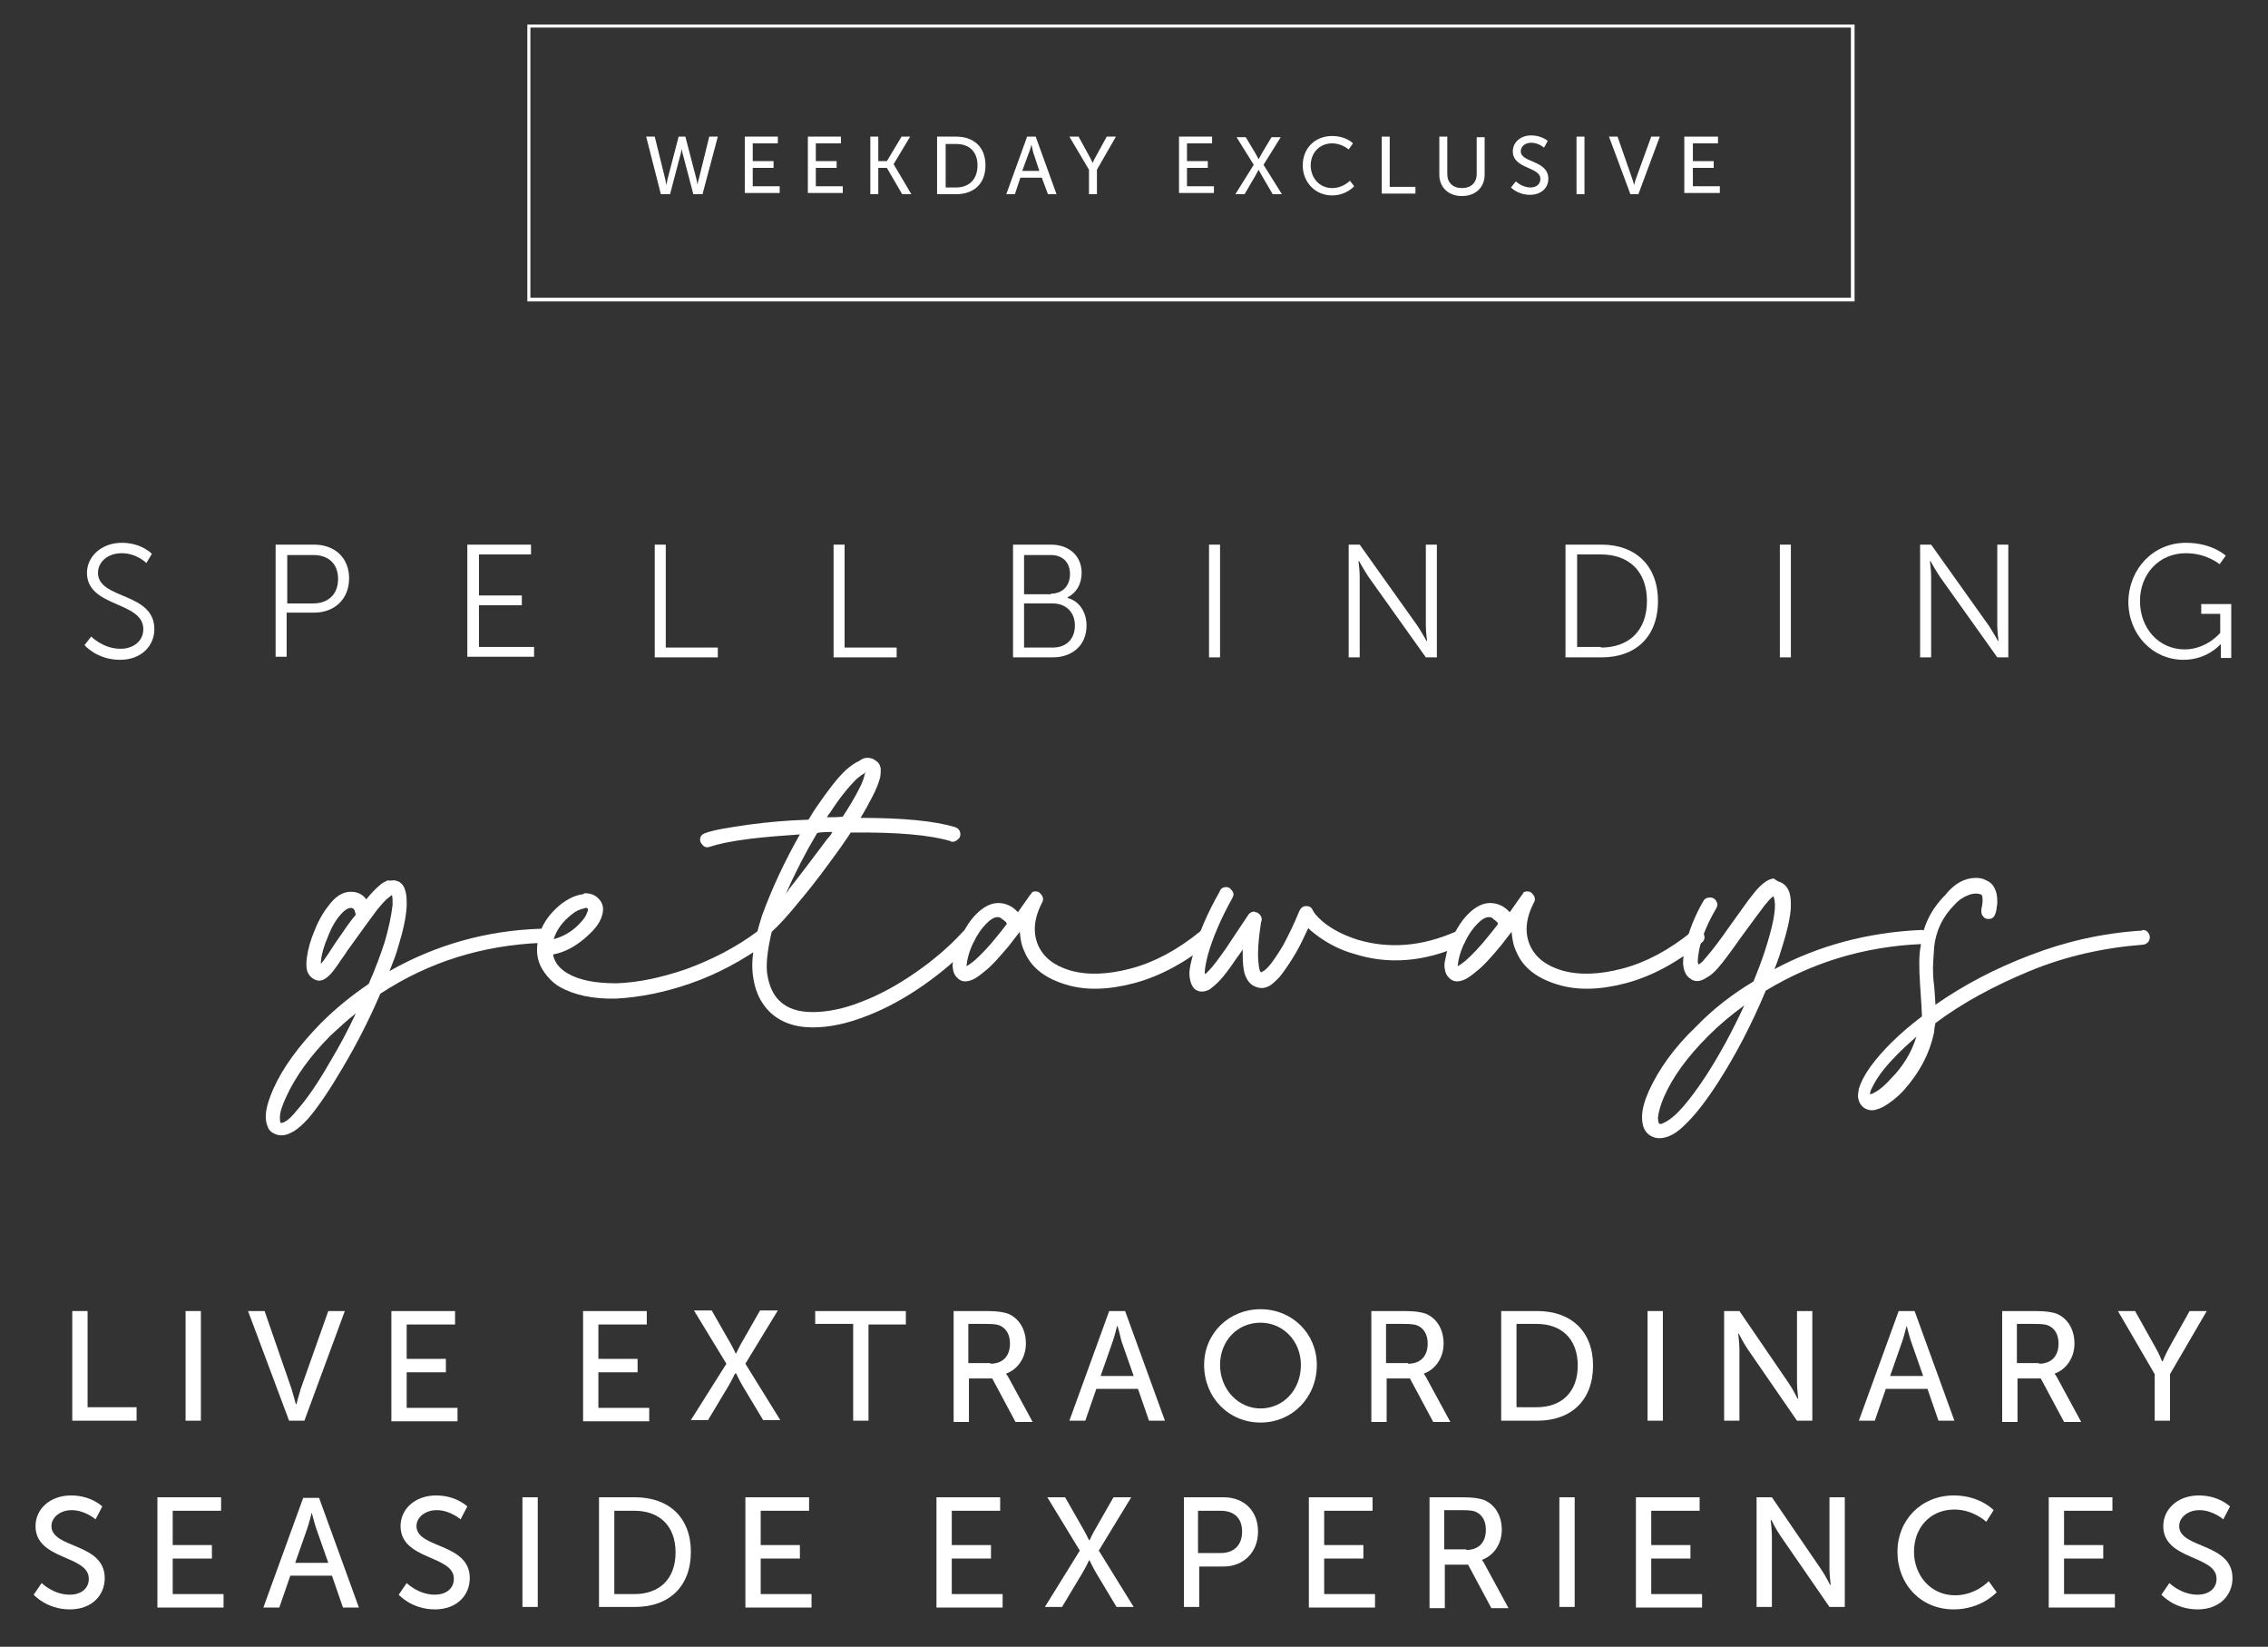 <?xml version="1.0" encoding="utf-8"?>
<!-- Generator: Adobe Illustrator 25.1.0, SVG Export Plug-In . SVG Version: 6.00 Build 0)  -->
<svg version="1.1" id="Capa_1" xmlns="http://www.w3.org/2000/svg" xmlns:xlink="http://www.w3.org/1999/xlink" x="0px" y="0px"
	 viewBox="0 0 370.3 268.8" style="enable-background:new 0 0 370.3 268.8;" xml:space="preserve">
<rect x="0" y="0" width="370.3" height="268.8" fill="#333333" stroke="none"/>
<style type="text/css">
	.st0{fill:#FFFFFF;}
</style>
<g>
	<g>
		<g>
			<path class="st0" d="M11.8,214h2.5v15.7h8v2.2H11.8V214z"/>
			<path class="st0" d="M30.3,214h2.5v17.9h-2.5V214z"/>
			<path class="st0" d="M40.5,214h2.7l4.4,12.7c0.3,1,0.7,2.5,0.7,2.5h0.1c0,0,0.4-1.5,0.7-2.5l4.5-12.7h2.7l-6.6,17.9h-2.5
				L40.5,214z"/>
			<path class="st0" d="M63.9,214h10.4v2.2h-7.9v5.6h6.4v2.2h-6.4v5.8h8.3v2.2H63.9V214z"/>
			<path class="st0" d="M95.2,214h10.4v2.2h-7.9v5.6h6.4v2.2h-6.4v5.8h8.3v2.2H95.2V214z"/>
			<path class="st0" d="M118.6,222.6l-5.3-8.7h2.9l2.8,4.9c0.6,1,1.1,2.1,1.1,2.1h0.1c0,0,0.5-1.1,1.1-2.1l2.8-4.9h2.9l-5.3,8.7
				l5.7,9.2h-2.8l-3.3-5.5c-0.6-1-1.1-2.1-1.1-2.1H120c0,0-0.5,1.1-1.1,2.1l-3.3,5.5h-2.8L118.6,222.6z"/>
			<path class="st0" d="M139.2,216.1h-6.1V214h14.8v2.2h-6.1v15.7h-2.5V216.1z"/>
			<path class="st0" d="M155.6,214h5.5c1.9,0,2.7,0.2,3.4,0.4c1.8,0.7,3,2.5,3,4.9c0,2.3-1.3,4.2-3.2,4.9v0.1c0,0,0.2,0.2,0.5,0.8
				l3.8,7h-2.8l-3.8-7.1h-3.8v7.1h-2.5V214z M161.7,222.6c2,0,3.2-1.2,3.2-3.3c0-1.3-0.5-2.3-1.4-2.8c-0.5-0.3-1.1-0.4-2.5-0.4h-2.9
				v6.4H161.7z"/>
			<path class="st0" d="M185.8,226.7H179l-1.8,5.2h-2.6l6.5-17.9h2.6l6.5,17.9h-2.6L185.8,226.7z M182.4,216.4c0,0-0.4,1.6-0.7,2.5
				l-2,5.7h5.4l-2-5.7C182.9,218,182.5,216.4,182.4,216.4L182.4,216.4z"/>
			<path class="st0" d="M205.8,213.7c5.2,0,9.2,4,9.2,9.1c0,5.3-4,9.4-9.2,9.4s-9.2-4.1-9.2-9.4
				C196.6,217.6,200.7,213.7,205.8,213.7z M205.8,229.9c3.7,0,6.6-3,6.6-7.1c0-3.9-2.9-6.9-6.6-6.9s-6.6,2.9-6.6,6.9
				C199.2,226.8,202.2,229.9,205.8,229.9z"/>
			<path class="st0" d="M223.8,214h5.5c1.9,0,2.7,0.2,3.4,0.4c1.8,0.7,3,2.5,3,4.9c0,2.3-1.3,4.2-3.2,4.9v0.1c0,0,0.2,0.2,0.5,0.8
				l3.8,7h-2.8l-3.8-7.1h-3.8v7.1h-2.5V214z M229.9,222.6c2,0,3.2-1.2,3.2-3.3c0-1.3-0.5-2.3-1.4-2.8c-0.5-0.3-1.1-0.4-2.5-0.4h-2.9
				v6.4H229.9z"/>
			<path class="st0" d="M245.1,214h5.9c5.5,0,9.1,3.3,9.1,8.9c0,5.7-3.6,9-9.1,9h-5.9V214z M250.9,229.7c4,0,6.7-2.4,6.7-6.8
				c0-4.4-2.7-6.8-6.7-6.8h-3.3v13.6H250.9z"/>
			<path class="st0" d="M269,214h2.5v17.9H269V214z"/>
			<path class="st0" d="M281.5,214h2.5l8,11.7c0.7,1,1.5,2.6,1.5,2.6h0.1c0,0-0.2-1.6-0.2-2.6V214h2.5v17.9h-2.5l-8-11.6
				c-0.7-1-1.5-2.6-1.5-2.6h-0.1c0,0,0.2,1.6,0.2,2.6v11.6h-2.5V214z"/>
			<path class="st0" d="M314.7,226.7h-6.8l-1.8,5.2h-2.6L310,214h2.6l6.5,17.9h-2.6L314.7,226.7z M311.3,216.4c0,0-0.4,1.6-0.7,2.5
				l-2,5.7h5.4l-2-5.7C311.7,218,311.3,216.4,311.3,216.4L311.3,216.4z"/>
			<path class="st0" d="M326.8,214h5.5c1.9,0,2.7,0.2,3.4,0.4c1.8,0.7,3,2.5,3,4.9c0,2.3-1.3,4.2-3.2,4.9v0.1c0,0,0.2,0.2,0.5,0.8
				l3.8,7h-2.8l-3.8-7.1h-3.8v7.1h-2.5V214z M332.9,222.6c2,0,3.2-1.2,3.2-3.3c0-1.3-0.5-2.3-1.4-2.8c-0.5-0.3-1.1-0.4-2.5-0.4h-2.9
				v6.4H332.9z"/>
			<path class="st0" d="M351.8,224.3l-6-10.3h2.8l3.3,5.9c0.6,1,1.1,2.3,1.1,2.3h0.1c0,0,0.5-1.2,1.1-2.3l3.3-5.9h2.8l-6,10.3v7.6
				h-2.5V224.3z"/>
			<path class="st0" d="M6.8,258.4c0,0,1.9,1.9,4.6,1.9c1.7,0,3.1-0.9,3.1-2.6c0-3.9-8.7-3-8.7-8.6c0-2.8,2.4-5,5.8-5
				c3.3,0,5.1,1.8,5.1,1.8l-1.1,2.1c0,0-1.7-1.5-3.9-1.5c-1.9,0-3.3,1.2-3.3,2.6c0,3.7,8.7,2.7,8.7,8.5c0,2.8-2.1,5.1-5.7,5.1
				c-3.8,0-5.9-2.4-5.9-2.4L6.8,258.4z"/>
			<path class="st0" d="M25.7,244.4h10.4v2.2h-7.9v5.6h6.4v2.2h-6.4v5.8h8.3v2.2H25.7V244.4z"/>
			<path class="st0" d="M54.2,257.2h-6.8l-1.8,5.2h-2.6l6.5-17.9h2.6l6.5,17.9h-2.6L54.2,257.2z M50.9,246.9c0,0-0.4,1.6-0.7,2.5
				l-2,5.7h5.4l-2-5.7C51.3,248.5,50.9,246.9,50.9,246.9L50.9,246.9z"/>
			<path class="st0" d="M66.4,258.4c0,0,1.9,1.9,4.6,1.9c1.7,0,3.1-0.9,3.1-2.6c0-3.9-8.7-3-8.7-8.6c0-2.8,2.4-5,5.8-5
				c3.3,0,5.1,1.8,5.1,1.8l-1.1,2.1c0,0-1.7-1.5-3.9-1.5c-1.9,0-3.3,1.2-3.3,2.6c0,3.7,8.7,2.7,8.7,8.5c0,2.8-2.1,5.1-5.7,5.1
				c-3.8,0-5.9-2.4-5.9-2.4L66.4,258.4z"/>
			<path class="st0" d="M85.3,244.4h2.5v17.9h-2.5V244.4z"/>
			<path class="st0" d="M97.8,244.4h5.9c5.5,0,9.1,3.3,9.1,8.9c0,5.7-3.6,9-9.1,9h-5.9V244.4z M103.6,260.2c4,0,6.7-2.4,6.7-6.8
				c0-4.4-2.7-6.8-6.7-6.8h-3.3v13.6H103.6z"/>
			<path class="st0" d="M121.7,244.4h10.4v2.2h-7.9v5.6h6.4v2.2h-6.4v5.8h8.3v2.2h-10.8V244.4z"/>
			<path class="st0" d="M152.9,244.4h10.4v2.2h-7.9v5.6h6.4v2.2h-6.4v5.8h8.3v2.2h-10.8V244.4z"/>
			<path class="st0" d="M176.3,253.1l-5.3-8.7h2.9l2.8,4.9c0.6,1,1.1,2.1,1.1,2.1h0.1c0,0,0.5-1.1,1.1-2.1l2.8-4.9h2.9l-5.3,8.7
				l5.7,9.2h-2.8l-3.3-5.5c-0.6-1-1.1-2.1-1.1-2.1h-0.1c0,0-0.5,1.1-1.1,2.1l-3.3,5.5h-2.8L176.3,253.1z"/>
			<path class="st0" d="M193.2,244.4h6.6c3.3,0,5.6,2.2,5.6,5.6c0,3.4-2.4,5.7-5.6,5.7h-4v6.6h-2.5V244.4z M199.3,253.5
				c2.2,0,3.5-1.3,3.5-3.5c0-2.2-1.3-3.4-3.5-3.4h-3.7v6.9H199.3z"/>
			<path class="st0" d="M213.7,244.4h10.4v2.2h-7.9v5.6h6.4v2.2h-6.4v5.8h8.3v2.2h-10.8V244.4z"/>
			<path class="st0" d="M233.3,244.4h5.5c1.9,0,2.7,0.2,3.4,0.4c1.8,0.7,3,2.5,3,4.9c0,2.3-1.3,4.2-3.2,4.9v0.1c0,0,0.2,0.2,0.5,0.8
				l3.8,7h-2.8l-3.8-7.1h-3.8v7.1h-2.5V244.4z M239.4,253c2,0,3.2-1.2,3.2-3.3c0-1.3-0.5-2.3-1.4-2.8c-0.5-0.3-1.1-0.4-2.5-0.4h-2.9
				v6.4H239.4z"/>
			<path class="st0" d="M254.6,244.4h2.5v17.9h-2.5V244.4z"/>
			<path class="st0" d="M267.1,244.4h10.4v2.2h-7.9v5.6h6.4v2.2h-6.4v5.8h8.3v2.2h-10.8V244.4z"/>
			<path class="st0" d="M286.8,244.4h2.5l8,11.7c0.7,1,1.5,2.6,1.5,2.6h0.1c0,0-0.2-1.6-0.2-2.6v-11.7h2.5v17.9h-2.5l-8-11.6
				c-0.7-1-1.5-2.6-1.5-2.6h-0.1c0,0,0.2,1.6,0.2,2.6v11.6h-2.5V244.4z"/>
			<path class="st0" d="M319,244.1c4.3,0,6.5,2.4,6.5,2.4l-1.2,1.9c0,0-2.1-2-5.2-2c-4,0-6.6,3-6.6,6.9c0,3.8,2.7,7.1,6.7,7.1
				c3.4,0,5.5-2.3,5.5-2.3l1.3,1.8c0,0-2.5,2.8-7,2.8c-5.4,0-9.2-4.1-9.2-9.4C309.8,248.1,313.7,244.1,319,244.1z"/>
			<path class="st0" d="M334.5,244.4h10.4v2.2H337v5.6h6.4v2.2H337v5.8h8.3v2.2h-10.8V244.4z"/>
			<path class="st0" d="M354.2,258.4c0,0,1.9,1.9,4.6,1.9c1.7,0,3.1-0.9,3.1-2.6c0-3.9-8.7-3-8.7-8.6c0-2.8,2.4-5,5.8-5
				c3.3,0,5.1,1.8,5.1,1.8l-1.1,2.1c0,0-1.7-1.5-3.9-1.5c-1.9,0-3.3,1.2-3.3,2.6c0,3.7,8.7,2.7,8.7,8.5c0,2.8-2.1,5.1-5.7,5.1
				c-3.8,0-5.9-2.4-5.9-2.4L354.2,258.4z"/>
		</g>
	</g>
</g>
<g>
	<g>
		<g>
			<path class="st0" d="M64.2,143.7c0.1,0,0.1,0,0.2,0c0.2,0,0.3,0.1,0.4,0.1c0.7,0.2,1.2,0.8,1.4,1.7c0.2,0.6,0.2,1.4,0.2,2.4
				c-0.1,1.9-0.6,4.1-1.4,6.7c-0.3,1.1-0.8,2.4-1.4,3.9c7.6-4.3,15.8-6.6,24.6-6.9h0.1c0.4,0,0.7,0.1,0.9,0.3
				c0.2,0.2,0.3,0.5,0.3,0.8c0,0.3-0.1,0.6-0.3,0.8c-0.2,0.2-0.5,0.4-0.8,0.4c-9.6,0.4-18.4,3.1-26.3,8.3c-1.8,4.2-3.9,8.3-6.1,12
				c-2.1,3.6-4,6.4-5.6,8.3c-1,1.1-1.9,1.9-2.7,2.3c-1.1,0.6-2.1,0.7-3,0.2c-0.6-0.3-0.9-0.7-1.1-1.4c-0.2-0.5-0.2-1.1-0.2-1.7
				c0.1-1.2,0.5-2.5,1.2-4.1c1.6-3.6,4.2-7.1,7.8-10.8c2.4-2.4,5-4.5,7.8-6.4c1.2-2.7,2-5,2.6-6.8c0.7-2.4,1.1-4.4,1.3-6.1
				c0-0.7,0-1.2-0.1-1.6c-0.2,0.1-0.3,0.2-0.4,0.3c-0.6,0.4-1.3,1.2-2.1,2.2c-0.9,1.2-2.5,3.4-4.8,6.6c-0.2,0.3-0.5,0.8-1.1,1.6
				c-0.5,0.8-1,1.4-1.2,1.7c-0.4,0.5-0.8,0.9-1.1,1.1c-0.6,0.5-1.3,0.6-1.9,0.3c-0.6-0.3-1.1-0.8-1.3-1.6c-0.1-0.6-0.1-1.2,0-2
				c0.2-1.4,0.6-2.9,1.3-4.5c0.7-1.8,1.6-3.2,2.5-4.3c1.2-1.5,2.5-2.1,3.9-1.9c0.8,0.1,1.5,0.5,2,1.2c0.8-1,1.6-1.8,2.2-2.3
				c0.4-0.4,0.9-0.6,1.3-0.8C63.6,143.8,63.9,143.7,64.2,143.7z M58.1,165.4c-1.5,1.2-2.8,2.4-4.1,3.6c-3.4,3.4-5.8,6.8-7.3,10.1
				c-0.6,1.3-1,2.4-1,3.3c0,0.4,0,0.6,0.1,0.8v0.1c0.1,0,0.4,0,0.7-0.2c0.6-0.3,1.2-0.9,2-1.9c1.6-1.8,3.4-4.4,5.4-7.9
				C55.4,170.8,56.8,168.2,58.1,165.4z M57.3,148.2C57.3,148.2,57.3,148.2,57.3,148.2c-0.5,0-1.1,0.4-1.7,1.1
				c-0.8,0.9-1.5,2.1-2.1,3.7c-0.6,1.4-1,2.7-1.1,3.9c0,0.1,0,0.2,0,0.4c0,0,0.1,0,0.1-0.1c0.2-0.2,0.6-0.8,1.1-1.5
				c0.5-0.8,0.9-1.4,1.1-1.7c1.5-2.2,2.6-3.8,3.4-4.7c-0.1-0.3-0.2-0.6-0.2-0.7C57.7,148.3,57.6,148.2,57.3,148.2
				C57.4,148.2,57.3,148.2,57.3,148.2z"/>
			<path class="st0" d="M95.5,145.8c1.1,0,1.9,0.4,2.5,1.2c0.6,0.8,0.6,1.8,0.1,3c-0.4,0.9-1.1,1.8-2,2.6c-1.8,1.7-3.7,2.8-5.8,3.2
				c0.2,1.2,1,2.3,2.4,3.1c1.9,1.1,4.5,1.6,7.9,1.6c3.5-0.1,7.3-0.9,11.4-2.3c4.1-1.5,8.1-3.5,11.7-6.2c0.2-0.2,0.4-0.2,0.7-0.2
				c0.3,0,0.6,0.1,0.8,0.3c0.2,0.2,0.4,0.5,0.4,0.9c0,0.4-0.2,0.7-0.5,1c-3.9,2.8-8,5-12.3,6.5c-4.3,1.5-8.4,2.3-12.2,2.5
				c-3.8,0.1-6.9-0.6-9.2-1.9c-1.2-0.7-2.1-1.7-2.8-2.8c-0.7-1.1-1-2.4-0.9-3.8c0.2-2.7,1.5-5,4-7c1.1-0.8,2.1-1.3,3.2-1.5
				c0.1,0,0.3,0,0.4-0.1C95.4,145.8,95.4,145.8,95.5,145.8z M95.7,148.2L95.7,148.2c-0.1,0-0.3,0-0.4,0.1c-0.6,0.1-1.3,0.4-2,1
				c-1.4,1.1-2.4,2.4-2.9,4c1.5-0.4,2.9-1.2,4-2.3c0.7-0.7,1.2-1.3,1.4-1.9c0.2-0.4,0.2-0.6,0.2-0.7
				C95.9,148.2,95.8,148.2,95.7,148.2z"/>
			<path class="st0" d="M141.6,123.7c0.5,0,0.9,0.1,1.3,0.4c0.5,0.3,0.8,0.7,0.9,1.4c0,0.4,0,0.9-0.1,1.4c-0.2,0.8-0.6,1.9-1.3,3.2
				c-0.5,1-1.1,2.1-1.9,3.4c6.9,0,12.1,0.5,15.4,1.5c0.6,0.2,0.9,0.6,0.9,1.2c0,0.3-0.1,0.6-0.4,0.8c-0.2,0.2-0.5,0.4-0.8,0.4
				c-0.2,0-0.3,0-0.4-0.1c-3.3-1-8.7-1.5-16.3-1.4c-0.5,0.8-1.1,1.6-1.7,2.5c-2.1,2.9-4.2,5.8-6.5,8.5c-2,2.5-3.6,4.2-4.7,5.2
				c-0.7,3-1,5.4-0.7,7.1c0.3,1.7,0.9,3.1,1.9,4.1c1.3,1.3,3.1,1.9,5.5,1.9c2.3,0,5-0.5,8-1.7c2.9-1.1,5.8-2.7,8.7-4.7
				c2.9-2,5.5-4.2,7.7-6.6c0.2-0.3,0.5-0.4,0.9-0.4c0.3,0,0.6,0.1,0.8,0.4c0.2,0.2,0.4,0.5,0.4,0.8c0,0.3-0.1,0.6-0.3,0.8
				c-2.4,2.6-5.1,4.9-8.1,7c-3,2.1-6.1,3.8-9.2,5c-3.3,1.3-6.2,1.9-8.9,1.9c-3,0-5.4-0.9-7.1-2.6c-1.5-1.5-2.4-3.5-2.7-6.1
				c-0.3-2.6,0.3-5.7,1.5-9.5c1.6-4.4,3.7-8.9,6.2-13.3c-2.9,0.2-5.5,0.4-8,0.7c-3.3,0.4-5.5,0.9-6.6,1.3c-0.2,0-0.3,0.1-0.5,0.1
				c-0.3,0-0.6-0.1-0.8-0.4c-0.2-0.2-0.4-0.5-0.4-0.8c0-0.6,0.3-0.9,0.8-1.1c1.3-0.5,3.7-0.9,7.2-1.4c3-0.4,6.2-0.7,9.7-0.8
				c0.5-0.8,0.9-1.5,1.4-2.2c1.8-2.6,3.3-4.6,4.7-5.9c0.8-0.7,1.5-1.2,2.2-1.5C140.8,123.8,141.2,123.7,141.6,123.7z M135.9,135.8
				c-0.7,0-1.4,0-2.1,0.1c-0.1,0-0.2,0-0.4,0.1c-1.9,3.2-3.6,6.5-5.1,9.9c0,0,0.1-0.1,0.2-0.3c0.1-0.1,0.2-0.2,0.2-0.3
				c2.2-2.8,4.3-5.6,6.4-8.4C135.5,136.5,135.7,136.2,135.9,135.8z M141.4,126.1L141.4,126.1c-0.5,0.2-1,0.6-1.6,1.1
				c-1.2,1.2-2.7,3-4.3,5.5c-0.2,0.2-0.3,0.4-0.5,0.7c0.9,0,1.8,0,2.6-0.1c1.1-1.7,2-3.2,2.6-4.4c0.6-1.1,0.9-2,1-2.6
				C141.3,126.2,141.4,126.2,141.4,126.1z"/>
			<path class="st0" d="M169,145.5L169,145.5c0.4,0,0.7,0.1,0.9,0.4c0.2,0.2,0.4,0.5,0.4,0.8c0,0.2,0,0.4-0.1,0.5
				c-1.4,2.7-1.6,5-0.7,7.1c0.9,2,2.6,3.3,5.2,4.1c2.8,0.8,6.1,0.7,9.9-0.3c3.8-1,7.6-3,11.4-6.1c0.2-0.2,0.5-0.2,0.8-0.2
				c0.3,0,0.6,0.1,0.8,0.3c0.2,0.2,0.4,0.5,0.4,0.9c0,0.4-0.2,0.7-0.5,0.9c-4.1,3.3-8.2,5.5-12.4,6.6c-4.2,1.1-7.9,1.2-11.1,0.2
				c-3.3-1-5.6-2.7-6.7-5.3c-0.5-1-0.7-2.1-0.8-3.3c-0.6,0.8-1.2,1.5-1.7,2.2c-1.6,1.9-2.9,3.4-4.1,4.3c-0.7,0.6-1.4,1.1-1.9,1.3
				c-0.9,0.4-1.7,0.4-2.3-0.1c-0.5-0.4-0.8-0.9-0.9-1.6c-0.1-0.5-0.1-1,0.1-1.7c0.2-1.2,0.6-2.5,1.3-3.8c0.7-1.4,1.5-2.6,2.4-3.5
				c1.2-1.2,2.4-1.8,3.6-1.8c1.2,0,2.3,0.5,3.2,1.5l1.9-2.7c0-0.1,0.1-0.1,0.2-0.2C168.4,145.7,168.6,145.5,169,145.5z M162.9,149.7
				c-0.6,0-1.2,0.4-1.9,1.1c-0.7,0.7-1.4,1.7-2,2.9c-0.6,1.2-0.9,2.2-1.1,3.2c0,0.3-0.1,0.5-0.1,0.8c0.4-0.2,0.8-0.5,1.3-0.9
				c1-0.9,2.3-2.2,3.8-4.1c0.4-0.5,0.9-1.1,1.5-1.9c0,0-0.1-0.1-0.1-0.2c0-0.1-0.1-0.1-0.2-0.2c-0.1-0.1-0.2-0.2-0.5-0.4
				C163.4,149.8,163.1,149.7,162.9,149.7z"/>
			<path class="st0" d="M200.2,144.8c0.3,0,0.6,0.1,0.8,0.4c0.2,0.2,0.4,0.5,0.4,0.8c0,0.2-0.1,0.4-0.2,0.6c-1.9,3.4-3.2,6.5-4,9.3
				c-0.3,1.2-0.5,2.2-0.5,2.9c0,0,0,0.1,0.1,0.2c0.2-0.2,0.4-0.4,0.6-0.6c0.6-0.6,1.5-1.8,2.7-3.5c1.2-1.8,2.4-3.6,3.6-5.4
				c0.2-0.4,0.6-0.7,1.1-0.7h0.1v0.1c0,0,0.1,0,0.1,0c0.3,0,0.5,0.2,0.7,0.4c0.2,0.2,0.3,0.5,0.3,0.8c0,0.1,0,0.2-0.1,0.4
				c-0.3,2-0.5,3.7-0.5,5.2c0,1,0.1,1.8,0.2,2.4c0.1,0.4,0.2,0.6,0.3,0.6c0,0,0.1,0,0.2-0.1c0.3-0.1,0.6-0.4,1-0.8
				c0.7-0.8,1.5-2,2.4-3.5c0.9-1.7,1.8-3.5,2.6-5.5c0.2-0.5,0.5-0.8,1-0.9c0,0,0.1,0,0.2,0c0.6,0,0.9,0.3,1.1,0.8
				c0.4,0.7,1.2,1.5,2.3,2.3c1.4,1,3.1,1.8,5,2.4c5.1,1.5,10.4,1.1,15.9-1.3c0.2-0.1,0.3-0.1,0.5-0.1c0.4,0,0.7,0.1,0.9,0.3
				c0.2,0.2,0.3,0.5,0.3,0.9c0,0.5-0.2,0.9-0.7,1.1c-6,2.7-11.9,3.2-17.5,1.4c-2.2-0.6-4.1-1.6-5.8-2.8c-0.7-0.5-1.3-1-1.7-1.4
				c-0.7,1.5-1.3,2.8-2,4c-1,1.7-1.9,3-2.7,4c-0.6,0.6-1.1,1.1-1.6,1.4c-0.7,0.4-1.4,0.5-2.2,0.2c-0.9-0.3-1.5-1-1.9-2.2
				c-0.2-0.8-0.3-1.8-0.3-3.1c0-0.2,0-0.5,0-0.8c-0.4,0.6-0.7,1-1,1.4c-1.2,1.8-2.2,3.1-2.9,3.8c-0.6,0.6-1.1,1-1.5,1.3
				c-0.8,0.4-1.5,0.5-2.2,0.1c-0.4-0.2-0.7-0.7-0.9-1.3c-0.1-0.4-0.2-0.8-0.2-1.4c0-0.9,0.3-2.1,0.7-3.5c0.8-3,2.2-6.3,4.2-9.8
				C199.3,145,199.7,144.8,200.2,144.8z"/>
			<path class="st0" d="M249.3,145.5L249.3,145.5c0.4,0,0.7,0.1,0.9,0.4c0.2,0.2,0.4,0.5,0.4,0.8c0,0.2,0,0.4-0.1,0.5
				c-1.4,2.7-1.6,5-0.7,7.1c0.9,2,2.6,3.3,5.2,4.1c2.8,0.8,6.1,0.7,9.9-0.3c3.8-1,7.6-3,11.4-6.1c0.2-0.2,0.5-0.2,0.8-0.2
				c0.3,0,0.6,0.1,0.8,0.3c0.2,0.2,0.4,0.5,0.4,0.9c0,0.4-0.2,0.7-0.5,0.9c-4.1,3.3-8.2,5.5-12.4,6.6c-4.2,1.1-7.9,1.2-11.1,0.2
				c-3.3-1-5.6-2.7-6.7-5.3c-0.5-1-0.7-2.1-0.8-3.3c-0.6,0.8-1.2,1.5-1.7,2.2c-1.6,1.9-2.9,3.4-4.1,4.3c-0.7,0.6-1.4,1.1-1.9,1.3
				c-0.9,0.4-1.7,0.4-2.3-0.1c-0.5-0.4-0.8-0.9-0.9-1.6c-0.1-0.5-0.1-1,0.1-1.7c0.2-1.2,0.6-2.5,1.3-3.8c0.7-1.4,1.5-2.6,2.4-3.5
				c1.2-1.2,2.4-1.8,3.6-1.8c1.2,0,2.3,0.5,3.2,1.5l1.9-2.7c0-0.1,0.1-0.1,0.2-0.2C248.6,145.7,248.9,145.5,249.3,145.5z
				 M243.1,149.7c-0.6,0-1.2,0.4-1.9,1.1c-0.7,0.7-1.4,1.7-2,2.9c-0.6,1.2-0.9,2.2-1.1,3.2c0,0.3-0.1,0.5-0.1,0.8
				c0.4-0.2,0.8-0.5,1.3-0.9c1-0.9,2.3-2.2,3.8-4.1c0.4-0.5,0.9-1.1,1.5-1.9c0,0-0.1-0.1-0.1-0.2c0-0.1-0.1-0.1-0.2-0.2
				c-0.1-0.1-0.2-0.2-0.5-0.4C243.7,149.8,243.4,149.7,243.1,149.7z"/>
			<path class="st0" d="M290.4,143.9c0.7,0.2,1.3,0.7,1.6,1.4c0.3,0.6,0.4,1.4,0.4,2.4c0,2-0.7,4.7-1.9,8.4
				c-0.2,0.5-0.4,1.2-0.8,2.1c7.3-3.9,15.3-6,23.9-6.4c0,0,0.1,0,0.1,0c0.3,0,0.6,0.1,0.8,0.3c0.2,0.2,0.4,0.5,0.4,0.8
				c0,0.3-0.1,0.6-0.4,0.8c-0.2,0.2-0.5,0.4-0.8,0.4c-9.3,0.4-17.8,3-25.4,7.6c-2.3,5.5-4.9,10.5-7.8,15c-2,3.1-3.8,5.4-5.5,7
				c-0.9,0.9-1.8,1.5-2.6,1.8c-1.1,0.4-2,0.4-2.9-0.1c-1-0.6-1.4-1.6-1.4-3.1c0-1.2,0.4-2.6,1.1-4.2c1.6-3.5,4.1-7.1,7.8-10.6
				c2.7-2.8,5.8-5.2,9.3-7.3c0.7-1.7,1.3-3.3,1.8-4.8c1.1-3.4,1.7-5.9,1.7-7.6c0-0.6-0.1-1.1-0.2-1.4v-0.1c-0.1,0-0.1,0.1-0.2,0.1
				c-0.4,0.3-0.8,0.8-1.3,1.4c-0.6,0.8-1.8,2.4-3.7,5c-1.7,2.4-3,4.2-3.9,5.2c-0.7,0.8-1.3,1.3-1.9,1.6c-0.9,0.6-1.7,0.7-2.4,0.3
				c0,0-0.1,0-0.1-0.1c-0.8-0.4-1.2-1.3-1.3-2.5c0-0.8,0.1-1.9,0.4-3.1c0.6-2.3,1.5-4.7,2.9-7.1c0.2-0.4,0.6-0.6,1.1-0.6
				c0.3,0,0.6,0.1,0.8,0.3c0.2,0.2,0.4,0.5,0.4,0.9c0,0.2-0.1,0.4-0.2,0.6c-1.3,2.2-2.2,4.3-2.7,6.4c-0.2,1-0.3,1.7-0.3,2.3
				c0,0.2,0.1,0.3,0.1,0.4h0.1c0.4-0.2,0.8-0.7,1.3-1.3c0.8-0.9,2.1-2.6,3.7-4.9c1.9-2.6,3.1-4.4,3.8-5.2c0.6-0.8,1.2-1.4,1.7-1.8
				c0.6-0.5,1.1-0.7,1.6-0.8h0.1C290,143.7,290.2,143.8,290.4,143.9z M284.8,164.1c-2.2,1.6-4.1,3.2-5.9,5c-3.4,3.4-5.8,6.7-7.2,9.9
				c-0.6,1.4-0.9,2.5-1,3.4c0,0.6,0.1,0.9,0.2,1c0.1,0.1,0.4,0.1,0.7-0.1c0.5-0.2,1.1-0.6,1.9-1.3c1.5-1.4,3.2-3.6,5.1-6.5
				C280.8,172.1,282.8,168.4,284.8,164.1z"/>
			<path class="st0" d="M322.6,143.3c0.6,0,1.2,0.1,1.7,0.4c0.7,0.3,1.2,0.8,1.5,1.6c0.2,0.5,0.3,1.1,0.3,1.8c0,0.3,0,0.6-0.1,1
				c0,0.3-0.1,0.6-0.1,0.7l-0.1,0.3c-0.2,0.6-0.5,0.9-1.1,0.9c-0.4,0-0.7-0.1-0.9-0.4c-0.2-0.2-0.3-0.5-0.3-0.8c0-0.1,0-0.2,0-0.4
				c0.1-0.4,0.2-0.9,0.2-1.4c0-0.3,0-0.6-0.1-0.8c0-0.1-0.1-0.2-0.2-0.2c-0.5-0.2-1.2-0.2-2,0.1c-0.8,0.3-1.6,0.8-2.3,1.6
				c-1.9,1.9-3,4.2-3.3,6.8c-0.1,1.6-0.2,2.8-0.2,3.4c0,0.6,0,1.7,0.2,3.1c0.1,1.5,0.2,2.5,0.2,3c4.6-3.2,9.7-5.9,15.5-8.1
				c5.7-2.2,11.8-3.6,18.2-4l0.1-0.1c0.4,0,0.7,0.1,0.9,0.4c0.2,0.2,0.3,0.5,0.3,0.8c0,0.3-0.1,0.6-0.3,0.8
				c-0.2,0.2-0.5,0.4-0.8,0.4c-6.5,0.5-12.7,1.9-18.5,4.3c-5.8,2.4-11,5.2-15.4,8.5c-0.1,0.5-0.2,0.9-0.2,1.4
				c-0.7,3.5-2.4,6.7-5,9.6c-1.1,1.2-2.2,2-3.2,2.6c-0.6,0.3-1.1,0.5-1.6,0.6c-0.7,0.1-1.3-0.1-1.7-0.4c-0.5-0.4-0.8-0.9-0.9-1.5
				c-0.1-0.5,0-1,0.1-1.6c0.3-1,0.9-2.2,1.9-3.6c1.9-2.6,4.7-5.4,8.4-8.2c0-0.5-0.1-2.2-0.3-5.1c-0.2-2.9-0.2-5,0.1-6.4
				c0.3-3.2,1.7-6,4-8.3C319.1,144.2,320.8,143.3,322.6,143.3z M312.9,169.2c-2.5,2.2-4.5,4.2-5.9,6.1c-0.8,1.1-1.3,2.1-1.6,2.8
				c0,0.2-0.1,0.3-0.1,0.5c0.2,0,0.5-0.1,0.8-0.3c0.8-0.4,1.7-1.2,2.6-2.2C310.7,174.1,312.1,171.8,312.9,169.2z"/>
		</g>
	</g>
	<g>
		<g>
			<g>
				<path class="st0" d="M14.9,103.9c0,0,1.9,2,4.8,2c2,0,3.7-1.2,3.7-3.2c0-4.6-9.2-3.5-9.2-9.2c0-2.6,2.3-4.9,5.7-4.9
					c3.2,0,4.9,1.8,4.9,1.8l-0.9,1.5c0,0-1.6-1.6-4-1.6c-2.4,0-3.9,1.5-3.9,3.2c0,4.4,9.2,3.1,9.2,9.2c0,2.7-2.1,5-5.6,5
					c-3.8,0-5.8-2.4-5.8-2.4L14.9,103.9z"/>
				<path class="st0" d="M44.9,88.9h6.4c3.3,0,5.7,2.1,5.7,5.5c0,3.4-2.4,5.6-5.7,5.6h-4.5v7.2h-1.8V88.9z M51.1,98.5
					c2.5,0,4.1-1.5,4.1-4c0-2.5-1.6-3.9-4-3.9h-4.3v7.9H51.1z"/>
				<path class="st0" d="M76.3,88.9h10.4v1.6h-8.5v6.7h7v1.6h-7v6.8h9v1.6H76.3V88.9z"/>
				<path class="st0" d="M106.9,88.9h1.8v16.8h8.5v1.6h-10.3V88.9z"/>
				<path class="st0" d="M136.1,88.9h1.8v16.8h8.5v1.6h-10.3V88.9z"/>
				<path class="st0" d="M165.3,88.9h6.3c2.9,0,5,1.8,5,4.6c0,1.9-0.9,3.3-2.3,4v0.1c1.9,0.5,3.1,2.3,3.1,4.5c0,3.3-2.4,5.2-5.5,5.2
					h-6.5V88.9z M171.6,96.9c1.9,0,3.1-1.3,3.1-3.2c0-1.9-1.2-3.1-3.1-3.1h-4.4v6.4H171.6z M171.9,105.7c2.2,0,3.6-1.4,3.6-3.6
					s-1.5-3.6-3.6-3.6h-4.7v7.2H171.9z"/>
				<path class="st0" d="M197.4,88.9h1.8v18.4h-1.8V88.9z"/>
				<path class="st0" d="M220.2,88.9h1.8l9.4,13.2c0.6,0.9,1.5,2.5,1.5,2.5h0.1c0,0-0.2-1.5-0.2-2.5V88.9h1.8v18.4h-1.8l-9.4-13.2
					c-0.6-0.9-1.5-2.5-1.5-2.5h-0.1c0,0,0.2,1.5,0.2,2.5v13.2h-1.8V88.9z"/>
				<path class="st0" d="M255.6,88.9h5.9c5.5,0,9.2,3.4,9.2,9.2c0,5.9-3.7,9.2-9.2,9.2h-5.9V88.9z M261.4,105.7
					c4.5,0,7.5-2.7,7.5-7.6c0-4.9-3-7.6-7.5-7.6h-3.9v15.1H261.4z"/>
				<path class="st0" d="M290.6,88.9h1.8v18.4h-1.8V88.9z"/>
				<path class="st0" d="M313.5,88.9h1.8l9.4,13.2c0.6,0.9,1.5,2.5,1.5,2.5h0.1c0,0-0.2-1.5-0.2-2.5V88.9h1.8v18.4h-1.8l-9.4-13.2
					c-0.6-0.9-1.5-2.5-1.5-2.5h-0.1c0,0,0.2,1.5,0.2,2.5v13.2h-1.8V88.9z"/>
				<path class="st0" d="M356.9,88.6c4.3,0,6.5,2.1,6.5,2.1l-1,1.4c0,0-2.1-1.8-5.5-1.8c-4.4,0-7.5,3.4-7.5,7.8
					c0,4.5,3.1,7.9,7.3,7.9c3.6,0,5.8-2.7,5.8-2.7v-3.1h-3.1v-1.6h4.9v8.8h-1.7v-1.4c0-0.4,0-0.8,0-0.8h-0.1c0,0-2.1,2.5-6,2.5
					c-5,0-9-4.1-9-9.5C347.6,92.8,351.6,88.6,356.9,88.6z"/>
			</g>
		</g>
	</g>
</g>
<g>
	<g>
		<g>
			<path class="st0" d="M111.9,22.3l1.8,6.9c0.1,0.5,0.2,1,0.2,1h0c0,0,0-0.5,0.2-1l1.7-6.9h1.4l-2.5,9.4h-1.5l-1.6-6.1
				c-0.2-0.6-0.3-1.3-0.3-1.3h0c0,0-0.1,0.7-0.3,1.3l-1.6,6.1h-1.5l-2.4-9.4h1.4l1.7,6.9c0.1,0.5,0.2,1,0.2,1h0c0,0,0.1-0.5,0.2-1
				l1.8-6.9H111.9z"/>
		</g>
		<g>
			<path class="st0" d="M121.5,22.3h5.5v1.1h-4.1v2.9h3.4v1.1h-3.4v3h4.4v1.1h-5.7V22.3z"/>
		</g>
		<g>
			<path class="st0" d="M131.8,22.3h5.5v1.1h-4.1v2.9h3.4v1.1h-3.4v3h4.4v1.1h-5.7V22.3z"/>
		</g>
		<g>
			<path class="st0" d="M142.1,22.3h1.3v4h1.4l2.4-4h1.4l-2.7,4.5v0l2.9,4.9h-1.5l-2.5-4.3h-1.4v4.3h-1.3V22.3z"/>
		</g>
		<g>
			<path class="st0" d="M153,22.3h3.1c2.9,0,4.8,1.7,4.8,4.7c0,3-1.9,4.7-4.8,4.7H153V22.3z M156.1,30.6c2.1,0,3.5-1.3,3.5-3.6
				c0-2.3-1.4-3.5-3.5-3.5h-1.7v7.1H156.1z"/>
		</g>
		<g>
			<path class="st0" d="M170.1,29h-3.5l-0.9,2.7h-1.4l3.4-9.4h1.4l3.4,9.4h-1.4L170.1,29z M168.4,23.6c0,0-0.2,0.9-0.4,1.3l-1.1,3
				h2.8l-1-3C168.6,24.5,168.4,23.6,168.4,23.6L168.4,23.6z"/>
		</g>
		<g>
			<path class="st0" d="M177.8,27.7l-3.2-5.4h1.5l1.7,3.1c0.3,0.5,0.6,1.2,0.6,1.2h0c0,0,0.3-0.7,0.6-1.2l1.7-3.1h1.5l-3.1,5.4v4
				h-1.3V27.7z"/>
		</g>
		<g>
			<path class="st0" d="M192.4,22.3h5.5v1.1h-4.1v2.9h3.4v1.1h-3.4v3h4.4v1.1h-5.7V22.3z"/>
		</g>
		<g>
			<path class="st0" d="M204.7,26.9l-2.8-4.5h1.5l1.5,2.5c0.3,0.5,0.6,1.1,0.6,1.1h0c0,0,0.3-0.6,0.6-1.1l1.5-2.5h1.5l-2.8,4.5
				l3,4.8h-1.5l-1.7-2.9c-0.3-0.5-0.6-1.1-0.6-1.1h0c0,0-0.3,0.6-0.6,1.1l-1.7,2.9h-1.5L204.7,26.9z"/>
		</g>
		<g>
			<path class="st0" d="M217.5,22.2c2.3,0,3.4,1.2,3.4,1.2l-0.7,1c0,0-1.1-1-2.7-1c-2.1,0-3.5,1.6-3.5,3.6c0,2,1.4,3.7,3.5,3.7
				c1.8,0,2.9-1.2,2.9-1.2l0.7,0.9c0,0-1.3,1.5-3.6,1.5c-2.8,0-4.8-2.2-4.8-4.9C212.7,24.2,214.7,22.2,217.5,22.2z"/>
		</g>
		<g>
			<path class="st0" d="M225.6,22.3h1.3v8.2h4.2v1.1h-5.5V22.3z"/>
		</g>
		<g>
			<path class="st0" d="M235,22.3h1.3v6.1c0,1.4,0.9,2.3,2.4,2.3c1.4,0,2.4-0.8,2.4-2.3v-6h1.3v6.1c0,2.1-1.5,3.5-3.7,3.5
				c-2.2,0-3.7-1.4-3.7-3.5V22.3z"/>
		</g>
		<g>
			<path class="st0" d="M247.5,29.6c0,0,1,1,2.4,1c0.9,0,1.6-0.5,1.6-1.4c0-2-4.5-1.6-4.5-4.5c0-1.5,1.3-2.6,3-2.6
				c1.7,0,2.7,0.9,2.7,0.9l-0.6,1.1c0,0-0.9-0.8-2.1-0.8c-1,0-1.7,0.6-1.7,1.4c0,1.9,4.5,1.4,4.5,4.5c0,1.4-1.1,2.6-3,2.6
				c-2,0-3.1-1.2-3.1-1.2L247.5,29.6z"/>
		</g>
		<g>
			<path class="st0" d="M257.4,22.3h1.3v9.4h-1.3V22.3z"/>
		</g>
		<g>
			<path class="st0" d="M262.7,22.3h1.4l2.3,6.6c0.2,0.5,0.4,1.3,0.4,1.3h0c0,0,0.2-0.8,0.4-1.3l2.4-6.6h1.4l-3.5,9.4h-1.3
				L262.7,22.3z"/>
		</g>
		<g>
			<path class="st0" d="M275,22.3h5.5v1.1h-4.1v2.9h3.4v1.1h-3.4v3h4.4v1.1H275V22.3z"/>
		</g>
	</g>
	<g>
		<path class="st0" d="M302.7,49.2H86.1V4h216.7V49.2z M86.6,48.6h215.6V4.5H86.6V48.6z"/>
	</g>
</g>
</svg>
